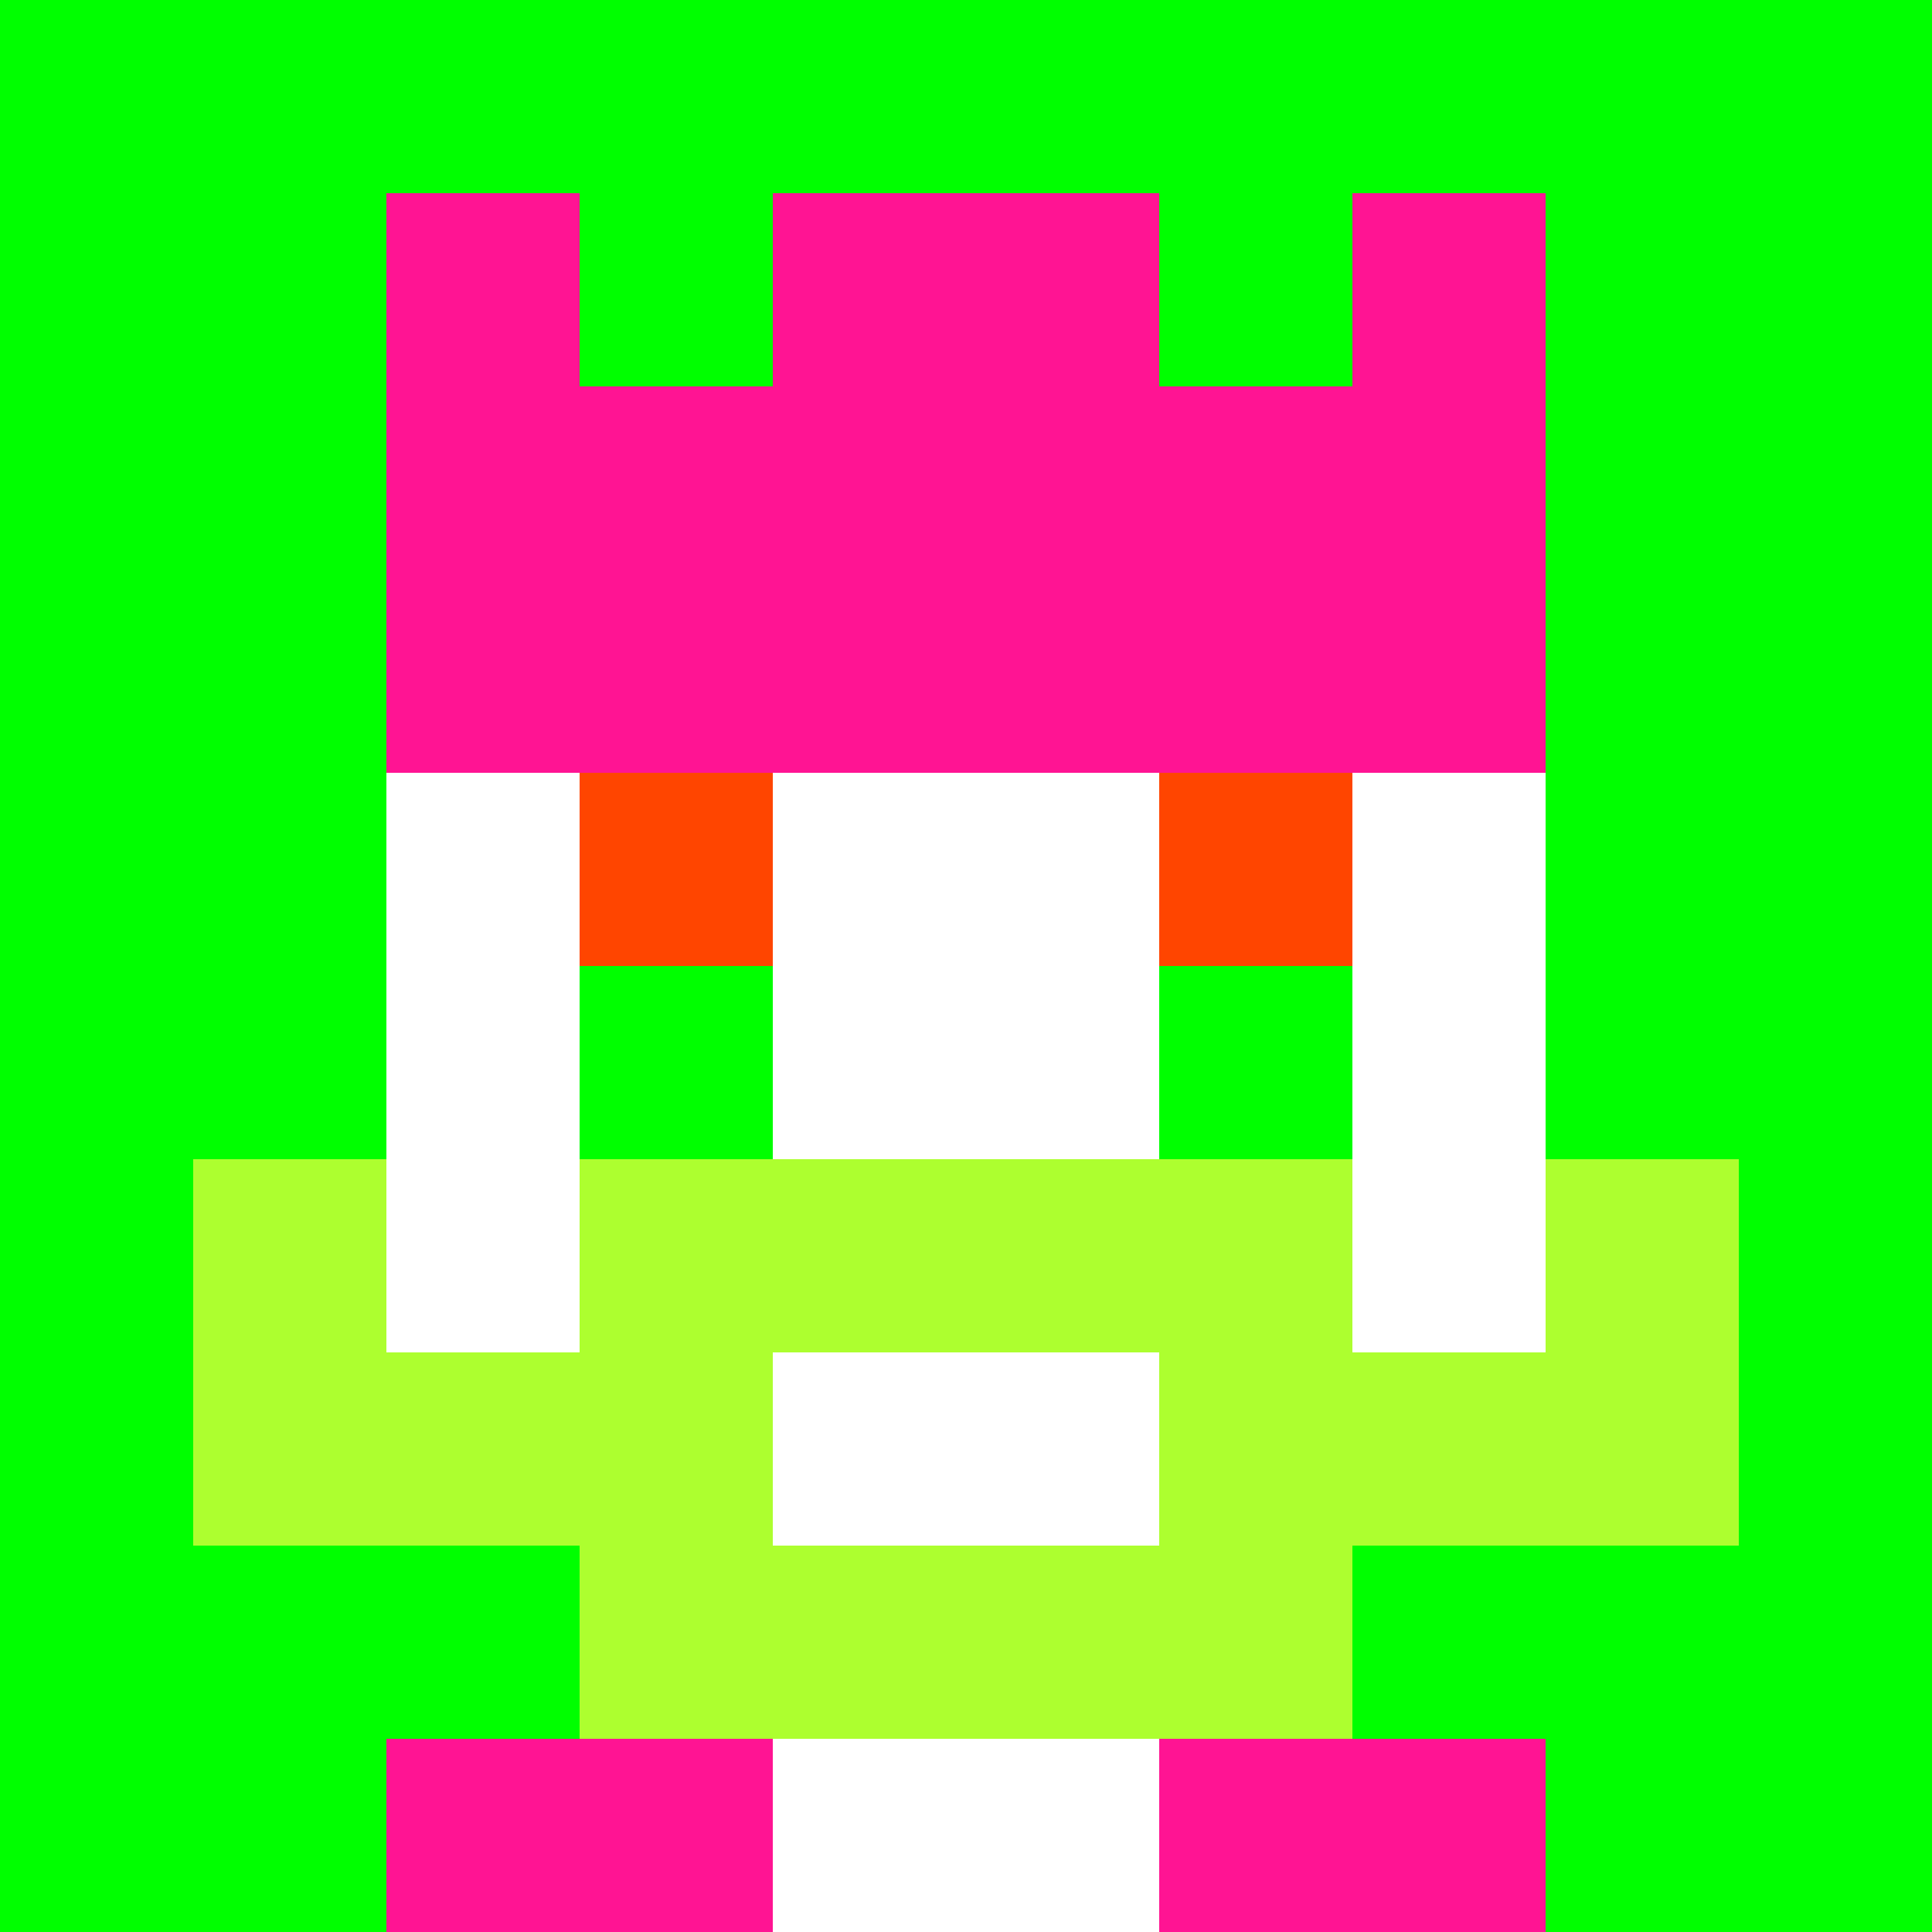 <svg xmlns="http://www.w3.org/2000/svg" version="1.1" width="941" height="941" viewBox="0 0 941 941">
  <title>'goose-pfp-royal' by Dmitri Cherniak</title>
  <desc>The Goose Is Loose</desc>
  <rect width="100%" height="100%" fill="#FFFFFF"/>
  <g>
    <g id="0-0">
      <rect x="0" y="0" height="941" width="941" fill="#00FF00"/>
      <g>
        <rect id="0-0-3-2-4-7" x="282.3" y="188.2" width="376.4" height="658.7" fill="#FFFFFF"/>
        <rect id="0-0-2-3-6-5" x="188.2" y="282.3" width="564.6" height="470.5" fill="#FFFFFF"/>
        <rect id="0-0-4-8-2-2" x="376.4" y="752.8" width="188.2" height="188.2" fill="#FFFFFF"/>
        <rect id="0-0-1-7-8-1" x="94.1" y="658.7" width="752.8" height="94.1" fill="#ADFF2F"/>
        <rect id="0-0-3-6-4-3" x="282.3" y="564.6" width="376.4" height="282.3" fill="#ADFF2F"/>
        <rect id="0-0-4-7-2-1" x="376.4" y="658.7" width="188.2" height="94.1" fill="#FFFFFF"/>
        <rect id="0-0-1-6-1-2" x="94.1" y="564.6" width="94.1" height="188.2" fill="#ADFF2F"/>
        <rect id="0-0-8-6-1-2" x="752.8" y="564.6" width="94.1" height="188.2" fill="#ADFF2F"/>
        <rect id="0-0-3-4-1-1" x="282.3" y="376.4" width="94.1" height="94.1" fill="#FF4500"/>
        <rect id="0-0-6-4-1-1" x="564.6" y="376.4" width="94.1" height="94.1" fill="#FF4500"/>
        <rect id="0-0-3-5-1-1" x="282.3" y="470.5" width="94.1" height="94.1" fill="#00FF00"/>
        <rect id="0-0-6-5-1-1" x="564.6" y="470.5" width="94.1" height="94.1" fill="#00FF00"/>
        <rect id="0-0-2-1-1-2" x="188.2" y="94.1" width="94.1" height="188.2" fill="#FF1493"/>
        <rect id="0-0-4-1-2-2" x="376.4" y="94.1" width="188.2" height="188.2" fill="#FF1493"/>
        <rect id="0-0-7-1-1-2" x="658.7" y="94.1" width="94.1" height="188.2" fill="#FF1493"/>
        <rect id="0-0-2-2-6-2" x="188.2" y="188.2" width="564.6" height="188.2" fill="#FF1493"/>
        <rect id="0-0-3-2-1-1" x="282.3" y="188.2" width="94.1" height="94.1" fill="#FF1493"/>
        <rect id="0-0-6-2-1-1" x="564.6" y="188.2" width="94.1" height="94.1" fill="#FF1493"/>
        <rect id="0-0-2-9-2-1" x="188.2" y="846.9" width="188.2" height="94.1" fill="#FF1493"/>
        <rect id="0-0-6-9-2-1" x="564.6" y="846.9" width="188.2" height="94.1" fill="#FF1493"/>
      </g>
    </g>
  </g>
</svg>